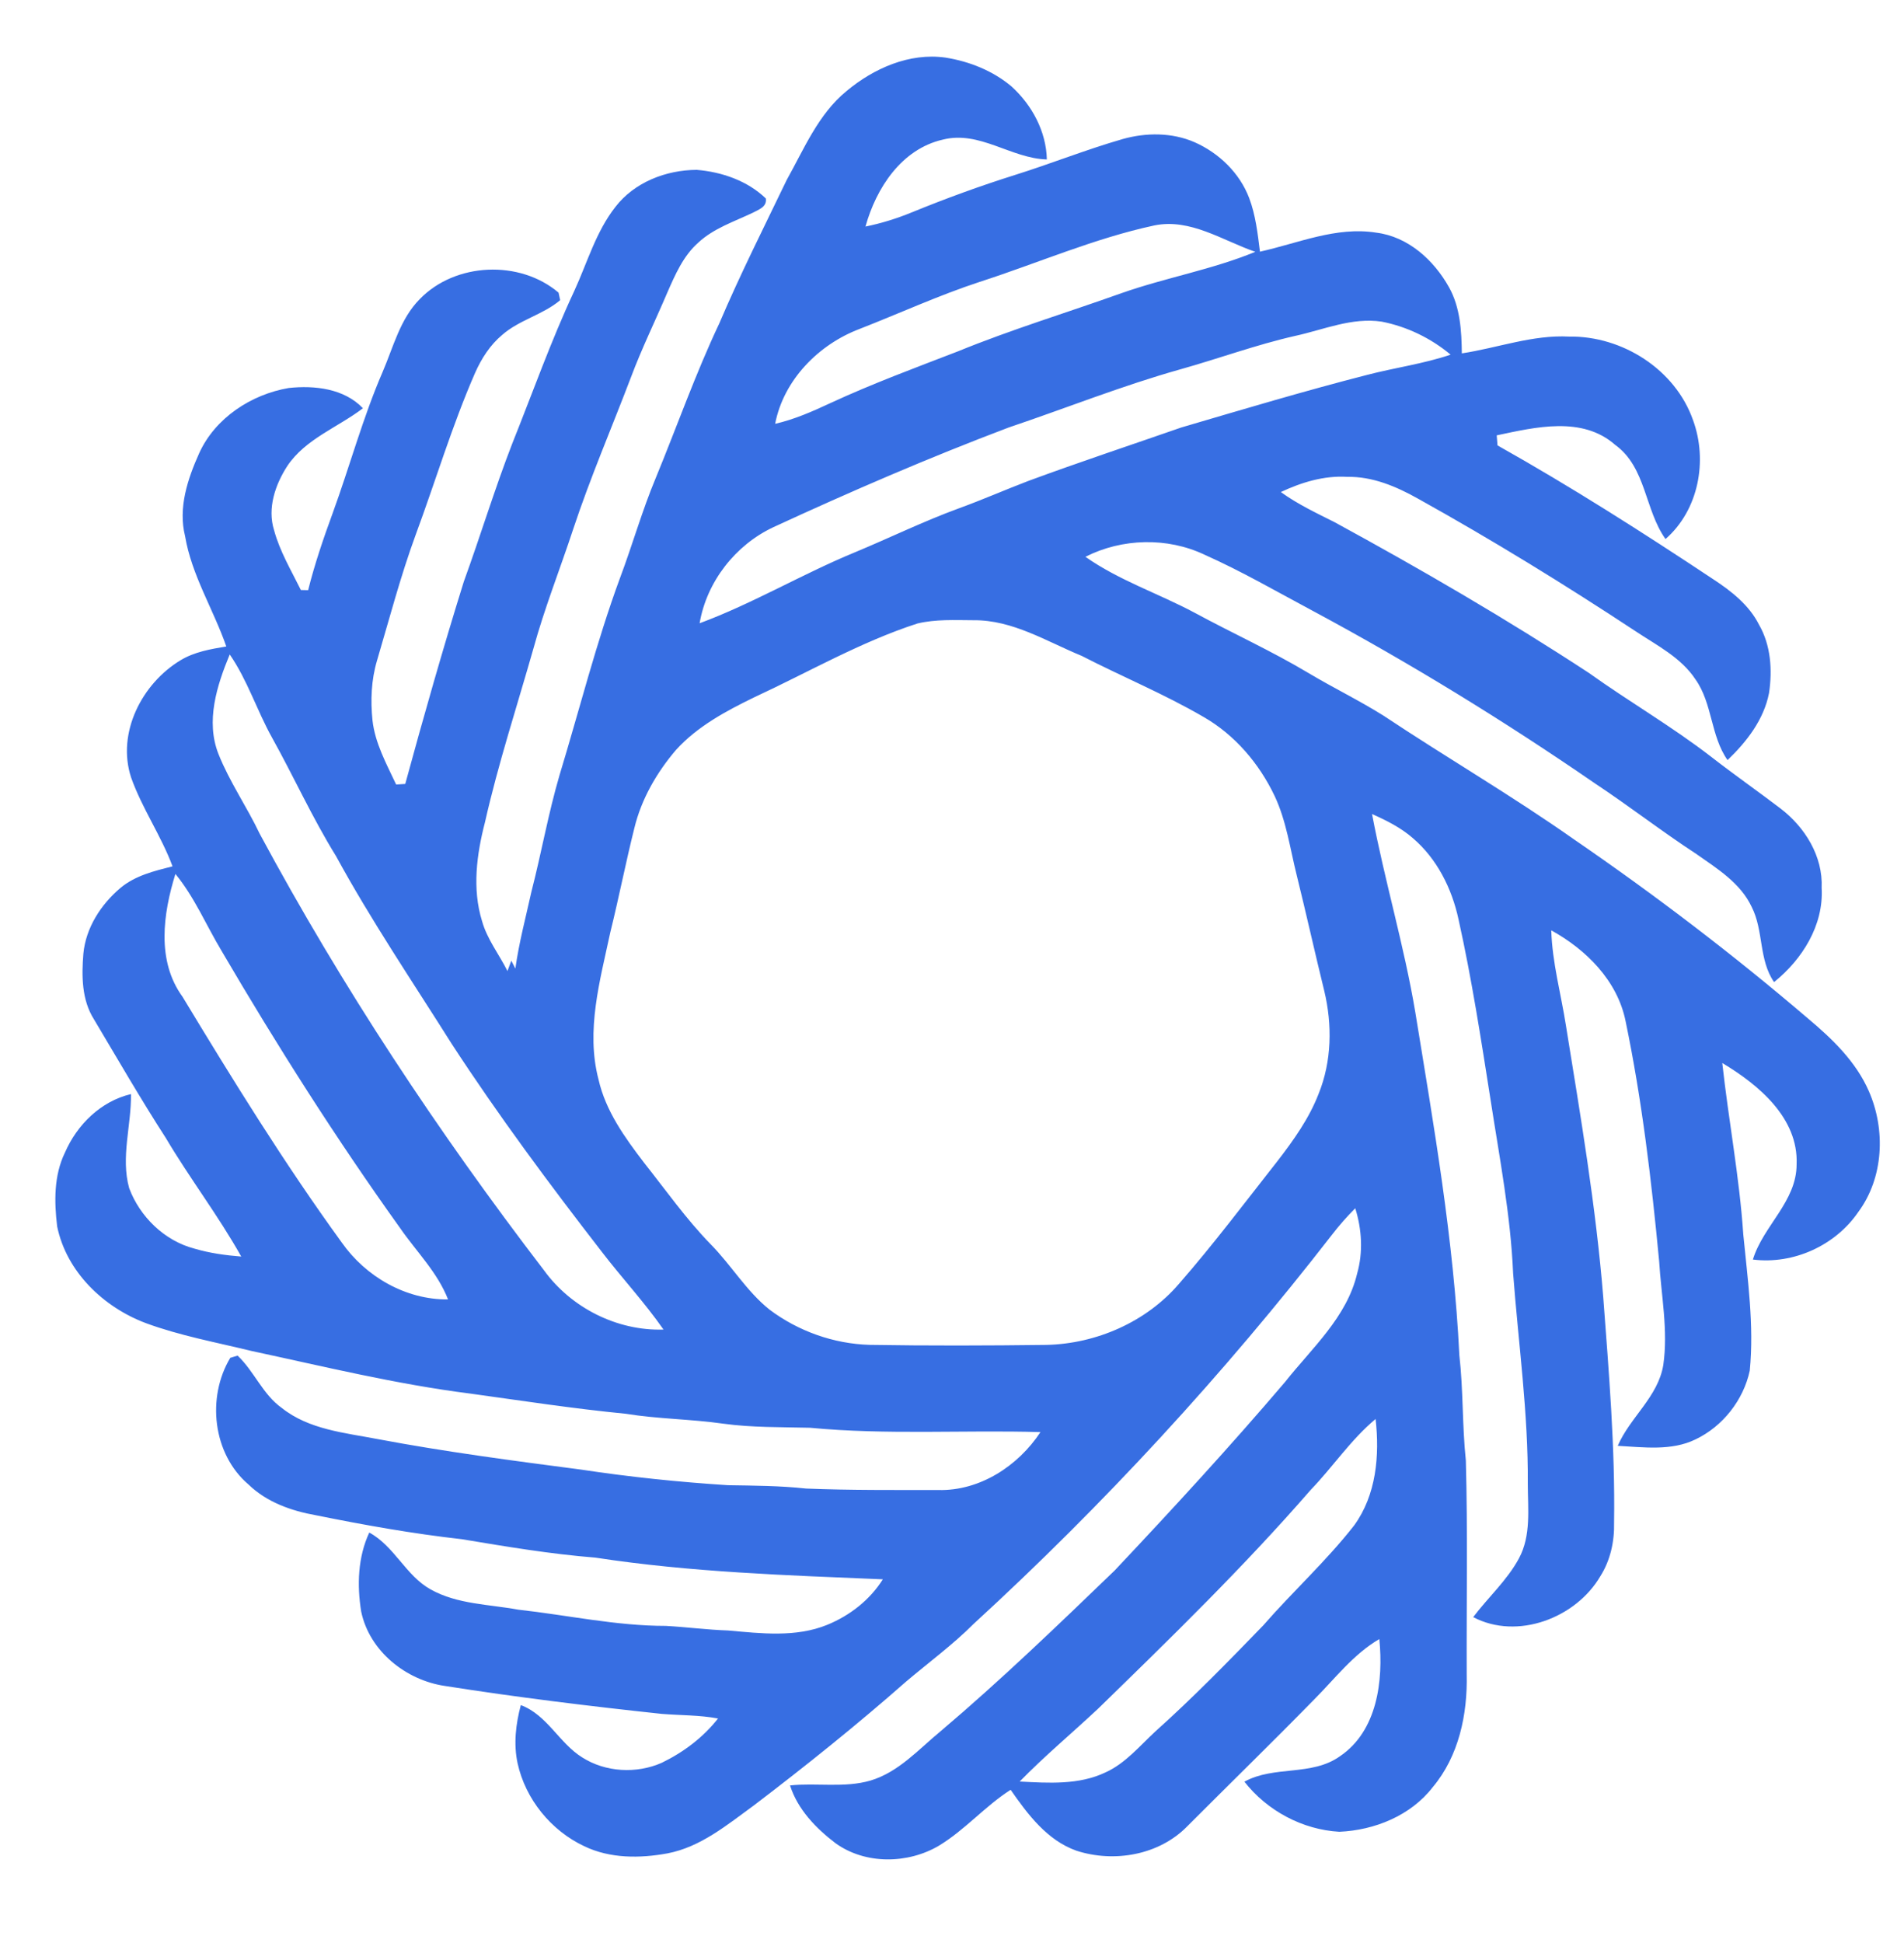 <?xml version="1.0" encoding="UTF-8" ?>
<!DOCTYPE svg PUBLIC "-//W3C//DTD SVG 1.1//EN" "http://www.w3.org/Graphics/SVG/1.1/DTD/svg11.dtd">
<svg width="489pt" height="499pt" viewBox="0 0 489 499" version="1.1" xmlns="http://www.w3.org/2000/svg">
<g id="#ddddddff">
</g>
<g id="#202022ff">
<path fill="#376EE2" opacity="1.00" d=" M 217.42 23.38 C 224.39 17.56 233.58 13.48 242.82 14.79 C 248.98 15.77 255.03 18.18 259.82 22.23 C 265.06 27.02 268.70 33.75 268.86 40.95 C 259.65 40.69 251.60 33.47 242.17 35.85 C 231.55 38.26 225.03 48.28 222.28 58.18 C 226.39 57.35 230.40 56.09 234.27 54.50 C 242.90 50.97 251.67 47.77 260.56 44.97 C 269.89 42.05 278.98 38.40 288.37 35.70 C 294.37 34.02 301.00 34.00 306.77 36.51 C 313.04 39.27 318.39 44.42 320.83 50.88 C 322.49 55.28 323.01 60.00 323.59 64.63 C 333.42 62.46 343.18 58.11 353.46 59.75 C 361.63 60.76 368.25 66.79 372.14 73.76 C 375.03 78.92 375.37 84.97 375.44 90.75 C 384.64 89.35 393.60 85.94 403.03 86.44 C 416.65 86.24 430.26 94.87 434.82 107.90 C 438.63 118.31 436.27 130.98 427.75 138.43 C 422.38 130.91 422.80 120.03 414.83 114.25 C 406.33 106.77 394.35 109.70 384.40 111.80 C 384.47 112.66 384.53 113.52 384.60 114.38 C 403.59 125.05 421.95 136.76 440.09 148.81 C 444.70 151.84 449.23 155.39 451.76 160.42 C 454.81 165.70 455.22 172.05 454.34 177.96 C 453.02 184.80 448.59 190.50 443.68 195.20 C 439.30 188.95 439.84 180.69 435.45 174.48 C 431.73 168.83 425.51 165.74 420.05 162.10 C 401.82 150.08 383.21 138.64 364.13 128.03 C 358.59 124.92 352.49 122.34 346.02 122.46 C 340.07 122.09 334.28 123.86 328.95 126.36 C 333.23 129.46 338.02 131.72 342.72 134.08 C 364.96 146.20 386.88 158.93 408.07 172.81 C 418.42 180.22 429.47 186.60 439.54 194.40 C 445.37 198.93 451.42 203.16 457.29 207.63 C 463.57 212.43 468.22 219.91 467.85 228.02 C 468.41 237.60 462.86 246.39 455.63 252.21 C 451.65 246.46 452.99 238.99 449.88 232.90 C 447.01 226.78 441.07 223.10 435.74 219.36 C 426.87 213.57 418.50 207.06 409.67 201.21 C 386.29 185.11 362.06 170.24 337.04 156.81 C 327.87 151.92 318.86 146.69 309.35 142.45 C 299.80 137.92 288.18 138.21 278.77 142.99 C 287.40 149.07 297.56 152.41 306.82 157.36 C 316.55 162.63 326.66 167.21 336.16 172.90 C 342.46 176.66 349.08 179.87 355.30 183.77 C 371.51 194.56 388.35 204.36 404.28 215.58 C 425.08 229.85 445.18 245.17 464.36 261.57 C 470.59 266.79 476.68 272.65 479.98 280.24 C 484.31 290.11 483.79 302.40 477.28 311.22 C 471.38 319.87 460.60 324.77 450.19 323.46 C 452.85 314.76 461.43 308.59 461.42 298.99 C 461.90 287.08 451.62 278.55 442.33 272.99 C 443.93 287.67 446.73 302.22 447.72 316.97 C 448.84 328.59 450.53 340.30 449.39 351.98 C 447.77 359.55 442.46 366.30 435.47 369.64 C 429.26 372.67 422.12 371.65 415.48 371.30 C 418.65 363.95 425.84 358.73 427.18 350.54 C 428.46 341.65 426.65 332.72 426.11 323.84 C 424.15 303.17 421.71 282.50 417.48 262.16 C 415.36 251.81 407.37 243.86 398.41 238.92 C 398.65 247.18 400.90 255.20 402.17 263.33 C 405.91 286.52 409.87 309.71 411.76 333.14 C 413.20 352.40 414.83 371.68 414.54 391.03 C 414.65 395.83 413.60 400.70 411.01 404.79 C 404.72 415.53 389.70 421.26 378.36 415.29 C 382.19 410.21 387.05 405.86 390.10 400.22 C 393.29 394.32 392.38 387.43 392.38 381.00 C 392.51 362.92 389.97 344.99 388.61 327.00 C 387.97 312.07 385.12 297.37 382.85 282.64 C 380.40 267.07 378.01 251.48 374.59 236.10 C 372.89 228.19 369.07 220.54 362.85 215.23 C 359.77 212.54 356.09 210.70 352.38 209.05 C 355.59 226.10 360.61 242.77 363.48 259.90 C 368.24 289.13 373.37 318.40 374.80 348.03 C 375.83 357.01 375.52 366.07 376.47 375.07 C 376.97 393.38 376.62 411.70 376.69 430.02 C 376.92 440.22 374.68 450.97 367.97 458.95 C 362.34 466.26 353.02 470.02 343.99 470.41 C 334.53 469.89 325.42 465.01 319.60 457.55 C 327.21 453.34 336.87 456.21 344.13 451.02 C 353.75 444.52 355.31 431.59 354.25 420.92 C 347.58 424.82 342.85 431.09 337.48 436.48 C 326.76 447.43 315.78 458.12 304.96 468.97 C 297.71 476.42 286.14 478.42 276.44 475.27 C 268.91 472.59 263.95 465.94 259.56 459.63 C 252.98 463.84 247.85 469.92 241.17 473.97 C 233.18 478.70 222.26 478.87 214.60 473.36 C 209.55 469.51 204.88 464.70 202.90 458.51 C 209.76 457.79 216.84 459.21 223.56 457.26 C 230.82 455.09 235.94 449.22 241.61 444.56 C 257.08 431.46 271.67 417.38 286.26 403.33 C 301.17 387.51 315.90 371.50 330.00 354.95 C 336.90 346.22 345.89 338.31 348.55 327.06 C 350.11 321.56 349.76 315.71 348.07 310.29 C 345.92 312.44 343.90 314.73 342.05 317.14 C 314.27 352.96 283.45 386.41 250.04 417.04 C 244.67 422.41 238.54 426.91 232.75 431.81 C 220.12 442.93 206.98 453.47 193.59 463.66 C 186.76 468.62 179.96 474.33 171.43 475.96 C 164.36 477.26 156.69 477.31 150.09 474.14 C 141.54 470.14 134.96 462.06 132.93 452.82 C 131.86 447.86 132.47 442.73 133.76 437.88 C 140.55 440.42 143.58 447.62 149.53 451.32 C 155.52 455.14 163.49 455.56 169.95 452.70 C 175.51 450.01 180.58 446.20 184.41 441.32 C 179.65 440.42 174.79 440.53 169.99 440.14 C 151.38 438.15 132.80 435.88 114.31 432.97 C 104.26 431.51 94.88 424.03 92.76 413.85 C 91.67 407.07 91.90 399.88 94.84 393.57 C 101.34 397.10 104.19 404.63 110.63 408.19 C 117.48 412.01 125.55 411.98 133.08 413.37 C 145.73 414.77 158.25 417.55 171.02 417.54 C 176.35 417.84 181.64 418.54 186.98 418.72 C 195.46 419.47 204.39 420.57 212.50 417.25 C 218.26 414.88 223.40 410.89 226.74 405.58 C 202.08 404.55 177.35 403.76 152.91 400.01 C 141.39 399.09 130.00 397.18 118.63 395.28 C 106.04 393.87 93.56 391.64 81.15 389.13 C 74.83 388.01 68.50 385.78 63.81 381.22 C 54.62 373.38 53.04 358.86 59.14 348.70 C 59.61 348.56 60.55 348.28 61.02 348.13 C 65.30 352.18 67.47 358.08 72.35 361.56 C 79.34 367.14 88.54 367.94 97.01 369.57 C 114.31 372.83 131.77 375.12 149.22 377.40 C 161.74 379.30 174.33 380.60 186.96 381.41 C 193.65 381.52 200.34 381.54 207.00 382.27 C 218.34 382.73 229.69 382.63 241.03 382.65 C 251.66 382.90 261.50 376.46 267.22 367.77 C 247.50 367.20 227.72 368.54 208.06 366.66 C 200.62 366.47 193.15 366.63 185.76 365.61 C 177.43 364.42 168.99 364.41 160.68 363.06 C 147.32 361.76 134.05 359.72 120.76 357.88 C 101.77 355.48 83.16 350.92 64.47 346.91 C 55.44 344.70 46.23 343.02 37.49 339.80 C 26.60 335.73 17.07 326.61 14.68 314.96 C 13.91 308.62 13.82 301.85 16.68 295.99 C 19.79 288.82 25.90 282.80 33.64 280.97 C 33.75 289.01 30.97 297.16 33.17 305.11 C 35.91 312.47 42.25 318.65 49.92 320.65 C 53.83 321.81 57.89 322.37 61.96 322.69 C 56.07 312.18 48.71 302.59 42.58 292.23 C 36.12 282.24 30.19 271.93 24.10 261.72 C 20.97 256.73 20.95 250.62 21.41 244.94 C 22.03 238.27 25.92 232.25 30.97 228.00 C 34.75 224.84 39.65 223.67 44.31 222.48 C 41.38 214.58 36.47 207.59 33.67 199.66 C 29.92 188.21 36.46 175.51 46.40 169.54 C 49.95 167.40 54.09 166.69 58.12 166.02 C 54.81 156.48 49.22 147.74 47.53 137.67 C 45.71 130.42 48.20 122.96 51.16 116.38 C 55.27 107.32 64.53 101.29 74.15 99.64 C 80.77 98.93 88.37 99.76 93.21 104.84 C 86.75 109.78 78.47 112.69 73.79 119.67 C 70.70 124.44 68.61 130.52 70.39 136.16 C 71.86 141.60 74.79 146.49 77.27 151.52 C 77.73 151.53 78.67 151.55 79.14 151.56 C 80.82 144.84 83.06 138.28 85.44 131.78 C 89.83 119.74 93.17 107.31 98.26 95.53 C 101.03 89.12 102.75 81.91 107.81 76.81 C 116.95 67.37 133.49 66.68 143.45 75.15 C 143.56 75.64 143.77 76.61 143.87 77.09 C 139.41 80.85 133.40 82.13 128.99 85.99 C 125.88 88.59 123.65 92.07 122.02 95.75 C 116.09 109.31 111.87 123.53 106.74 137.39 C 102.87 147.97 100.01 158.88 96.82 169.67 C 95.35 174.61 95.14 179.84 95.66 184.94 C 96.31 190.87 99.26 196.16 101.74 201.47 C 102.52 201.42 103.30 201.37 104.08 201.32 C 108.82 183.93 113.75 166.58 119.12 149.37 C 123.40 137.59 127.03 125.59 131.56 113.91 C 136.80 100.83 141.51 87.52 147.48 74.74 C 150.83 67.47 153.04 59.51 158.06 53.13 C 162.93 46.79 171.09 43.65 178.94 43.62 C 185.38 44.15 191.97 46.42 196.69 50.97 C 197.01 53.13 194.87 53.81 193.35 54.63 C 188.53 56.92 183.28 58.63 179.30 62.34 C 175.46 65.75 173.39 70.57 171.37 75.17 C 168.29 82.41 164.82 89.48 162.06 96.85 C 157.11 109.87 151.59 122.67 147.21 135.90 C 143.84 146.14 139.84 156.17 136.99 166.58 C 132.77 181.42 127.95 196.11 124.55 211.18 C 122.42 219.39 121.24 228.25 123.79 236.50 C 125.09 241.20 128.18 245.06 130.33 249.37 C 130.58 248.70 131.07 247.37 131.32 246.70 L 132.36 248.74 C 133.29 242.06 135.04 235.54 136.49 228.97 C 139.05 219.04 140.81 208.92 143.70 199.07 C 148.84 182.18 153.13 165.01 159.24 148.42 C 162.44 139.92 164.90 131.15 168.41 122.76 C 173.87 109.52 178.61 95.99 184.74 83.04 C 190.05 70.56 196.17 58.44 202.05 46.21 C 206.52 38.22 210.15 29.33 217.42 23.38 M 296.44 57.90 C 281.05 61.21 266.57 67.56 251.64 72.38 C 241.12 75.83 231.05 80.46 220.75 84.48 C 210.24 88.46 201.24 97.59 199.08 108.84 C 204.02 107.71 208.67 105.66 213.24 103.53 C 223.94 98.57 235.01 94.48 246.00 90.24 C 259.78 84.61 274.02 80.29 288.02 75.29 C 299.35 71.30 311.28 69.25 322.40 64.67 C 314.00 61.78 305.70 55.99 296.44 57.90 M 332.64 86.26 C 322.66 88.52 313.05 92.07 303.21 94.83 C 288.23 99.03 273.77 104.83 259.04 109.79 C 238.57 117.53 218.47 126.22 198.61 135.39 C 188.86 139.97 181.49 149.40 179.68 160.06 C 193.40 154.97 206.05 147.40 219.58 141.83 C 228.49 138.13 237.18 133.87 246.25 130.55 C 252.29 128.36 258.17 125.77 264.18 123.48 C 277.17 118.69 290.32 114.33 303.39 109.78 C 319.22 105.13 335.03 100.40 351.02 96.30 C 358.17 94.43 365.54 93.45 372.56 91.08 C 367.49 86.84 361.35 83.87 354.86 82.60 C 347.23 81.45 339.95 84.67 332.64 86.26 M 235.61 160.12 C 221.03 164.85 207.69 172.59 193.82 179.02 C 186.53 182.56 179.14 186.50 173.62 192.58 C 168.67 198.38 164.74 205.17 162.93 212.62 C 160.70 221.52 158.95 230.53 156.74 239.44 C 154.11 251.78 150.41 264.65 153.72 277.23 C 155.55 285.32 160.49 292.16 165.44 298.63 C 171.02 305.67 176.21 313.05 182.50 319.51 C 187.80 324.88 191.69 331.56 197.62 336.31 C 204.99 341.85 214.07 345.09 223.31 345.37 C 238.48 345.62 253.65 345.57 268.82 345.38 C 281.58 345.07 294.33 339.51 302.72 329.78 C 311.62 319.60 319.74 308.78 328.10 298.16 C 332.22 292.82 336.21 287.24 338.66 280.89 C 342.04 272.55 342.19 263.16 340.11 254.48 C 337.68 244.59 335.48 234.64 333.03 224.75 C 331.32 217.92 330.38 210.81 327.35 204.39 C 323.38 196.06 317.13 188.71 309.08 184.10 C 298.99 178.23 288.17 173.76 277.80 168.43 C 268.81 164.74 260.06 159.17 250.02 159.28 C 245.22 159.26 240.32 158.99 235.61 160.12 M 59.00 168.07 C 55.70 176.03 52.77 185.20 56.11 193.64 C 58.95 200.79 63.40 207.16 66.69 214.10 C 87.83 253.43 112.55 290.79 139.71 326.22 C 146.68 335.85 158.50 341.83 170.41 341.44 C 165.55 334.47 159.75 328.23 154.58 321.50 C 141.13 304.13 128.00 286.48 116.01 268.07 C 105.94 252.09 95.34 236.43 86.29 219.84 C 80.21 210.02 75.46 199.47 69.85 189.40 C 65.96 182.42 63.56 174.67 59.00 168.07 M 45.05 224.44 C 41.88 234.64 40.17 246.74 46.86 255.95 C 59.84 277.42 73.04 298.79 87.79 319.11 C 93.94 327.86 104.23 333.81 115.07 333.70 C 112.35 326.72 106.93 321.42 102.74 315.35 C 86.31 292.41 71.17 268.57 56.92 244.22 C 52.96 237.63 49.97 230.42 45.05 224.44 M 336.62 382.62 C 319.44 402.38 300.66 420.66 281.91 438.91 C 275.26 445.13 268.25 450.99 261.88 457.51 C 269.25 457.89 277.07 458.44 283.93 455.16 C 289.03 452.85 292.65 448.42 296.68 444.69 C 306.34 436.04 315.41 426.74 324.42 417.43 C 332.02 408.71 340.63 400.89 347.76 391.77 C 353.48 383.93 354.35 373.77 353.29 364.41 C 346.93 369.71 342.34 376.69 336.62 382.62 Z" />
</g>
</svg>
